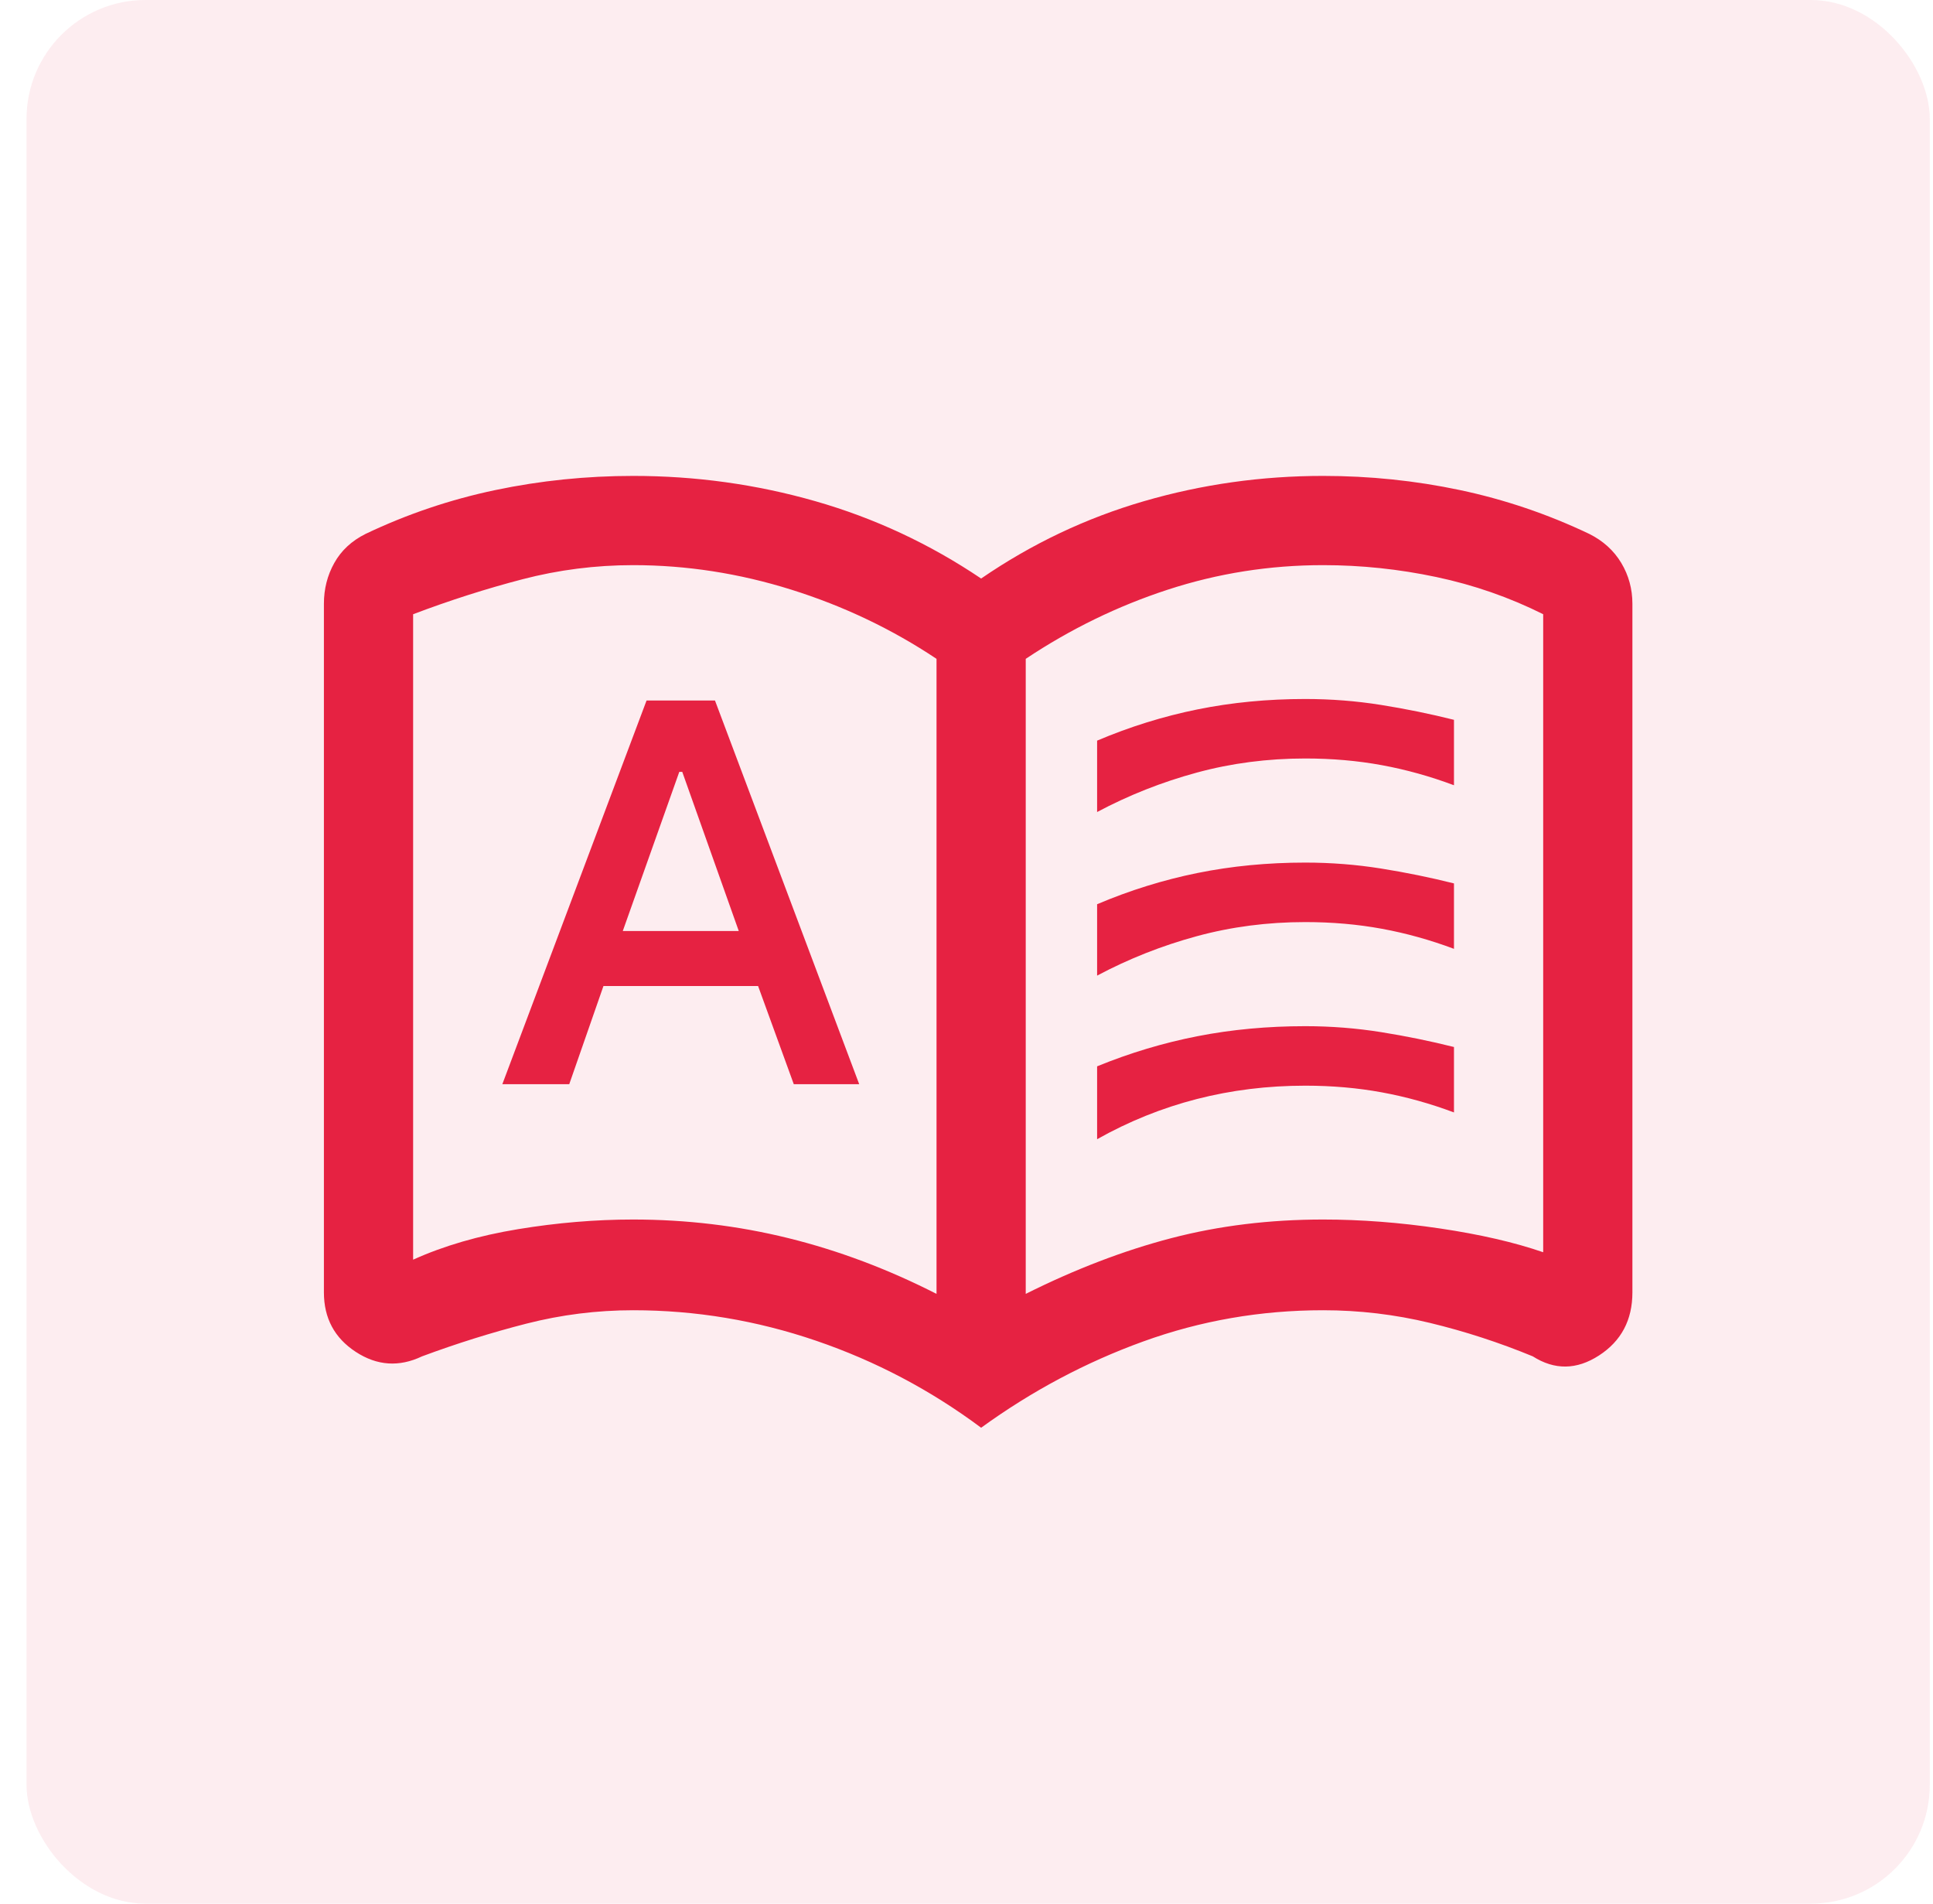 <svg width="65" height="64" viewBox="0 0 65 64" fill="none" xmlns="http://www.w3.org/2000/svg">
<rect x="0.892" width="64" height="64" rx="4" fill="#E62242" fill-opacity="0.08"/>
<path d="M16.892 36.45H19.142L20.292 33.15H25.492L26.692 36.45H28.892L24.042 23.55H21.742L16.892 36.45ZM20.942 31.3L22.842 25.95H22.942L24.842 31.3H20.942ZM36.892 27.3V24.9C37.992 24.433 39.117 24.083 40.267 23.85C41.417 23.617 42.625 23.5 43.892 23.5C44.758 23.5 45.608 23.567 46.442 23.7C47.275 23.833 48.092 24 48.892 24.2V26.4C48.092 26.1 47.283 25.875 46.467 25.725C45.65 25.575 44.792 25.5 43.892 25.5C42.625 25.5 41.408 25.658 40.242 25.975C39.075 26.292 37.958 26.733 36.892 27.3ZM36.892 38.3V35.85C37.992 35.4 39.117 35.062 40.267 34.837C41.417 34.612 42.625 34.5 43.892 34.5C44.758 34.5 45.608 34.567 46.442 34.7C47.275 34.833 48.092 35 48.892 35.2V37.4C48.092 37.1 47.283 36.875 46.467 36.725C45.65 36.575 44.792 36.5 43.892 36.5C42.625 36.5 41.408 36.65 40.242 36.95C39.075 37.25 37.958 37.7 36.892 38.3ZM36.892 32.8V30.4C37.992 29.933 39.117 29.583 40.267 29.35C41.417 29.117 42.625 29 43.892 29C44.758 29 45.608 29.067 46.442 29.2C47.275 29.333 48.092 29.5 48.892 29.7V31.9C48.092 31.6 47.283 31.375 46.467 31.225C45.65 31.075 44.792 31 43.892 31C42.625 31 41.408 31.158 40.242 31.475C39.075 31.792 37.958 32.233 36.892 32.8ZM21.292 41C23.077 41 24.815 41.208 26.506 41.625C28.196 42.042 29.858 42.667 31.492 43.5V22.15C29.992 21.15 28.365 20.375 26.611 19.825C24.857 19.275 23.084 19 21.292 19C20.025 19 18.783 19.158 17.567 19.475C16.35 19.792 15.125 20.183 13.892 20.65V42.35C14.925 41.883 16.1 41.542 17.417 41.325C18.733 41.108 20.025 41 21.292 41ZM34.492 43.5C36.158 42.667 37.792 42.042 39.392 41.625C40.992 41.208 42.692 41 44.492 41C45.758 41 47.067 41.1 48.417 41.3C49.767 41.5 50.925 41.767 51.892 42.1V20.65C50.758 20.083 49.561 19.667 48.301 19.4C47.04 19.133 45.77 19 44.492 19C42.692 19 40.95 19.275 39.267 19.825C37.583 20.375 35.992 21.15 34.492 22.15V43.5ZM32.992 48C31.292 46.733 29.442 45.758 27.442 45.075C25.442 44.392 23.392 44.05 21.292 44.05C20.074 44.05 18.877 44.2 17.703 44.5C16.529 44.8 15.358 45.167 14.192 45.6C13.422 45.967 12.679 45.917 11.964 45.45C11.249 44.983 10.892 44.317 10.892 43.45V20.3C10.892 19.8 11.008 19.342 11.242 18.925C11.475 18.508 11.825 18.183 12.292 17.95C13.692 17.283 15.148 16.792 16.661 16.475C18.174 16.158 19.718 16 21.292 16C23.392 16 25.433 16.283 27.417 16.85C29.4 17.417 31.258 18.283 32.992 19.45C34.692 18.283 36.517 17.417 38.467 16.85C40.417 16.283 42.425 16 44.492 16C46.054 16 47.586 16.158 49.088 16.475C50.59 16.792 52.042 17.283 53.442 17.95C53.908 18.183 54.267 18.508 54.517 18.925C54.767 19.342 54.892 19.8 54.892 20.3V43.45C54.892 44.38 54.517 45.087 53.767 45.572C53.017 46.057 52.275 46.067 51.542 45.6C50.408 45.133 49.254 44.758 48.08 44.475C46.906 44.192 45.71 44.05 44.492 44.05C42.392 44.05 40.375 44.4 38.442 45.1C36.508 45.8 34.692 46.767 32.992 48Z" fill="#E62242"/>
</svg>
